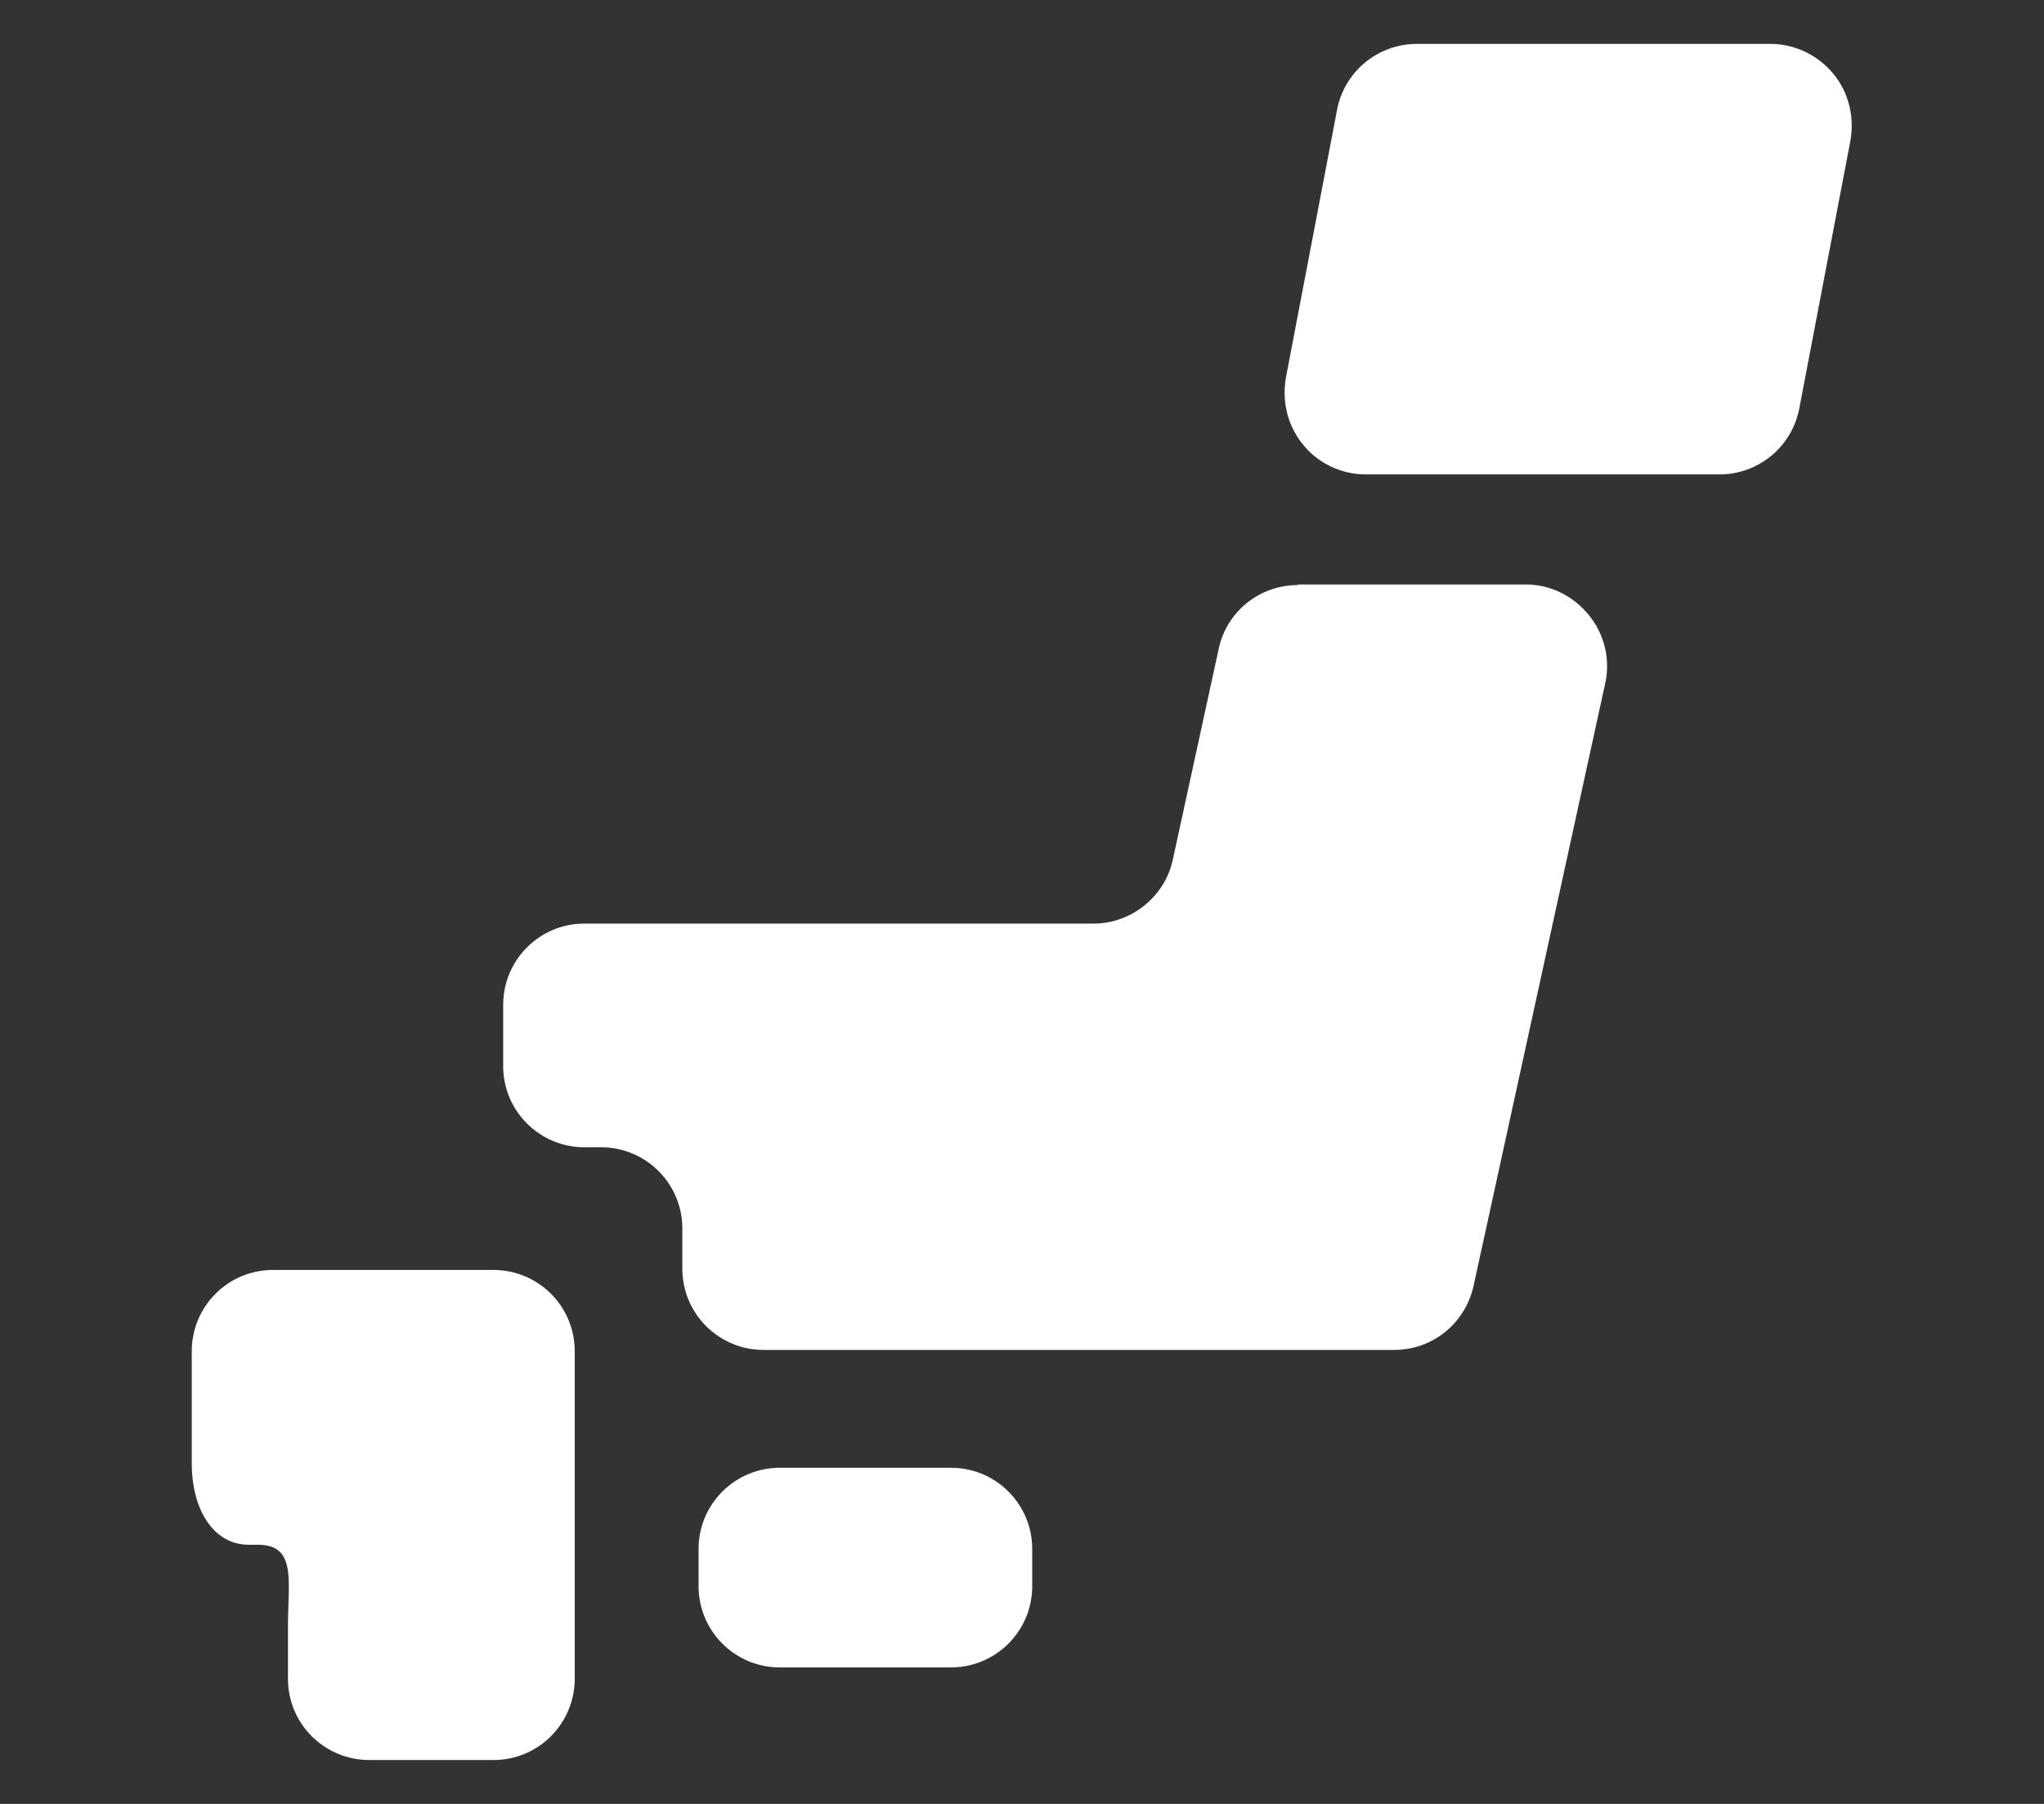 <?xml version="1.0" encoding="UTF-8"?>
<svg id="_レイヤー_2" data-name="レイヤー 2" xmlns="http://www.w3.org/2000/svg" viewBox="0 0 34 30">
  <rect x="0" y="0" width="34" height="30" fill="#333333" stroke="none"/>
  <defs>
    <style>
      .cls-1 {
        fill: none;
      }

      .cls-1, .cls-2 {
        stroke-width: 0px;
      }

      .cls-2 {
        fill: #fff;
      }
    </style>
  </defs>
  <g id="_レイヤー_1-2" data-name="レイヤー 1">
    <g>
      <g>
        <path class="cls-2" d="m17.17,26.38c0,.75-.61,1.35-1.35,1.35h-2.85c-.75,0-1.35-.61-1.35-1.35v-.62c0-.75.61-1.35,1.35-1.35h2.85c.75,0,1.35.61,1.35,1.35v.62Z"/>
        <path class="cls-2" d="m4.78,21.12h-.24c-.75,0-1.35.61-1.35,1.35v1.87c0,.75.35,1.35.95,1.35h.15c.65,0,.5.61.5,1.35v.88c0,.75.61,1.35,1.35,1.35h2.07c.75,0,1.35-.61,1.35-1.35v-5.45c0-.75-.61-1.35-1.35-1.35h-3.42Z"/>
        <path class="cls-2" d="m21.59,9.73c-.64,0-1.19.44-1.32,1.07l-.76,3.49c-.13.62-.69,1.07-1.32,1.07h-8.47c-.75,0-1.35.61-1.35,1.35v1.02c0,.75.61,1.35,1.35,1.35h.28c.75,0,1.35.61,1.35,1.35v.67c0,.75.61,1.35,1.35,1.35h10.49c.64,0,1.18-.44,1.32-1.06l2.19-10.02c.09-.4-.01-.82-.27-1.14-.26-.32-.64-.51-1.05-.51h-3.79Z"/>
        <path class="cls-2" d="m29.93,6.79c-.12.64-.68,1.1-1.33,1.1h-5.88c-.4,0-.79-.18-1.04-.49-.26-.31-.36-.72-.29-1.12l.85-4.45c.12-.64.68-1.1,1.33-1.1h5.88c.4,0,.78.18,1.04.49.26.31.36.72.29,1.12l-.85,4.45Z"/>
      </g>
      <rect class="cls-1" width="34" height="30"/>
    </g>
  </g>
</svg>